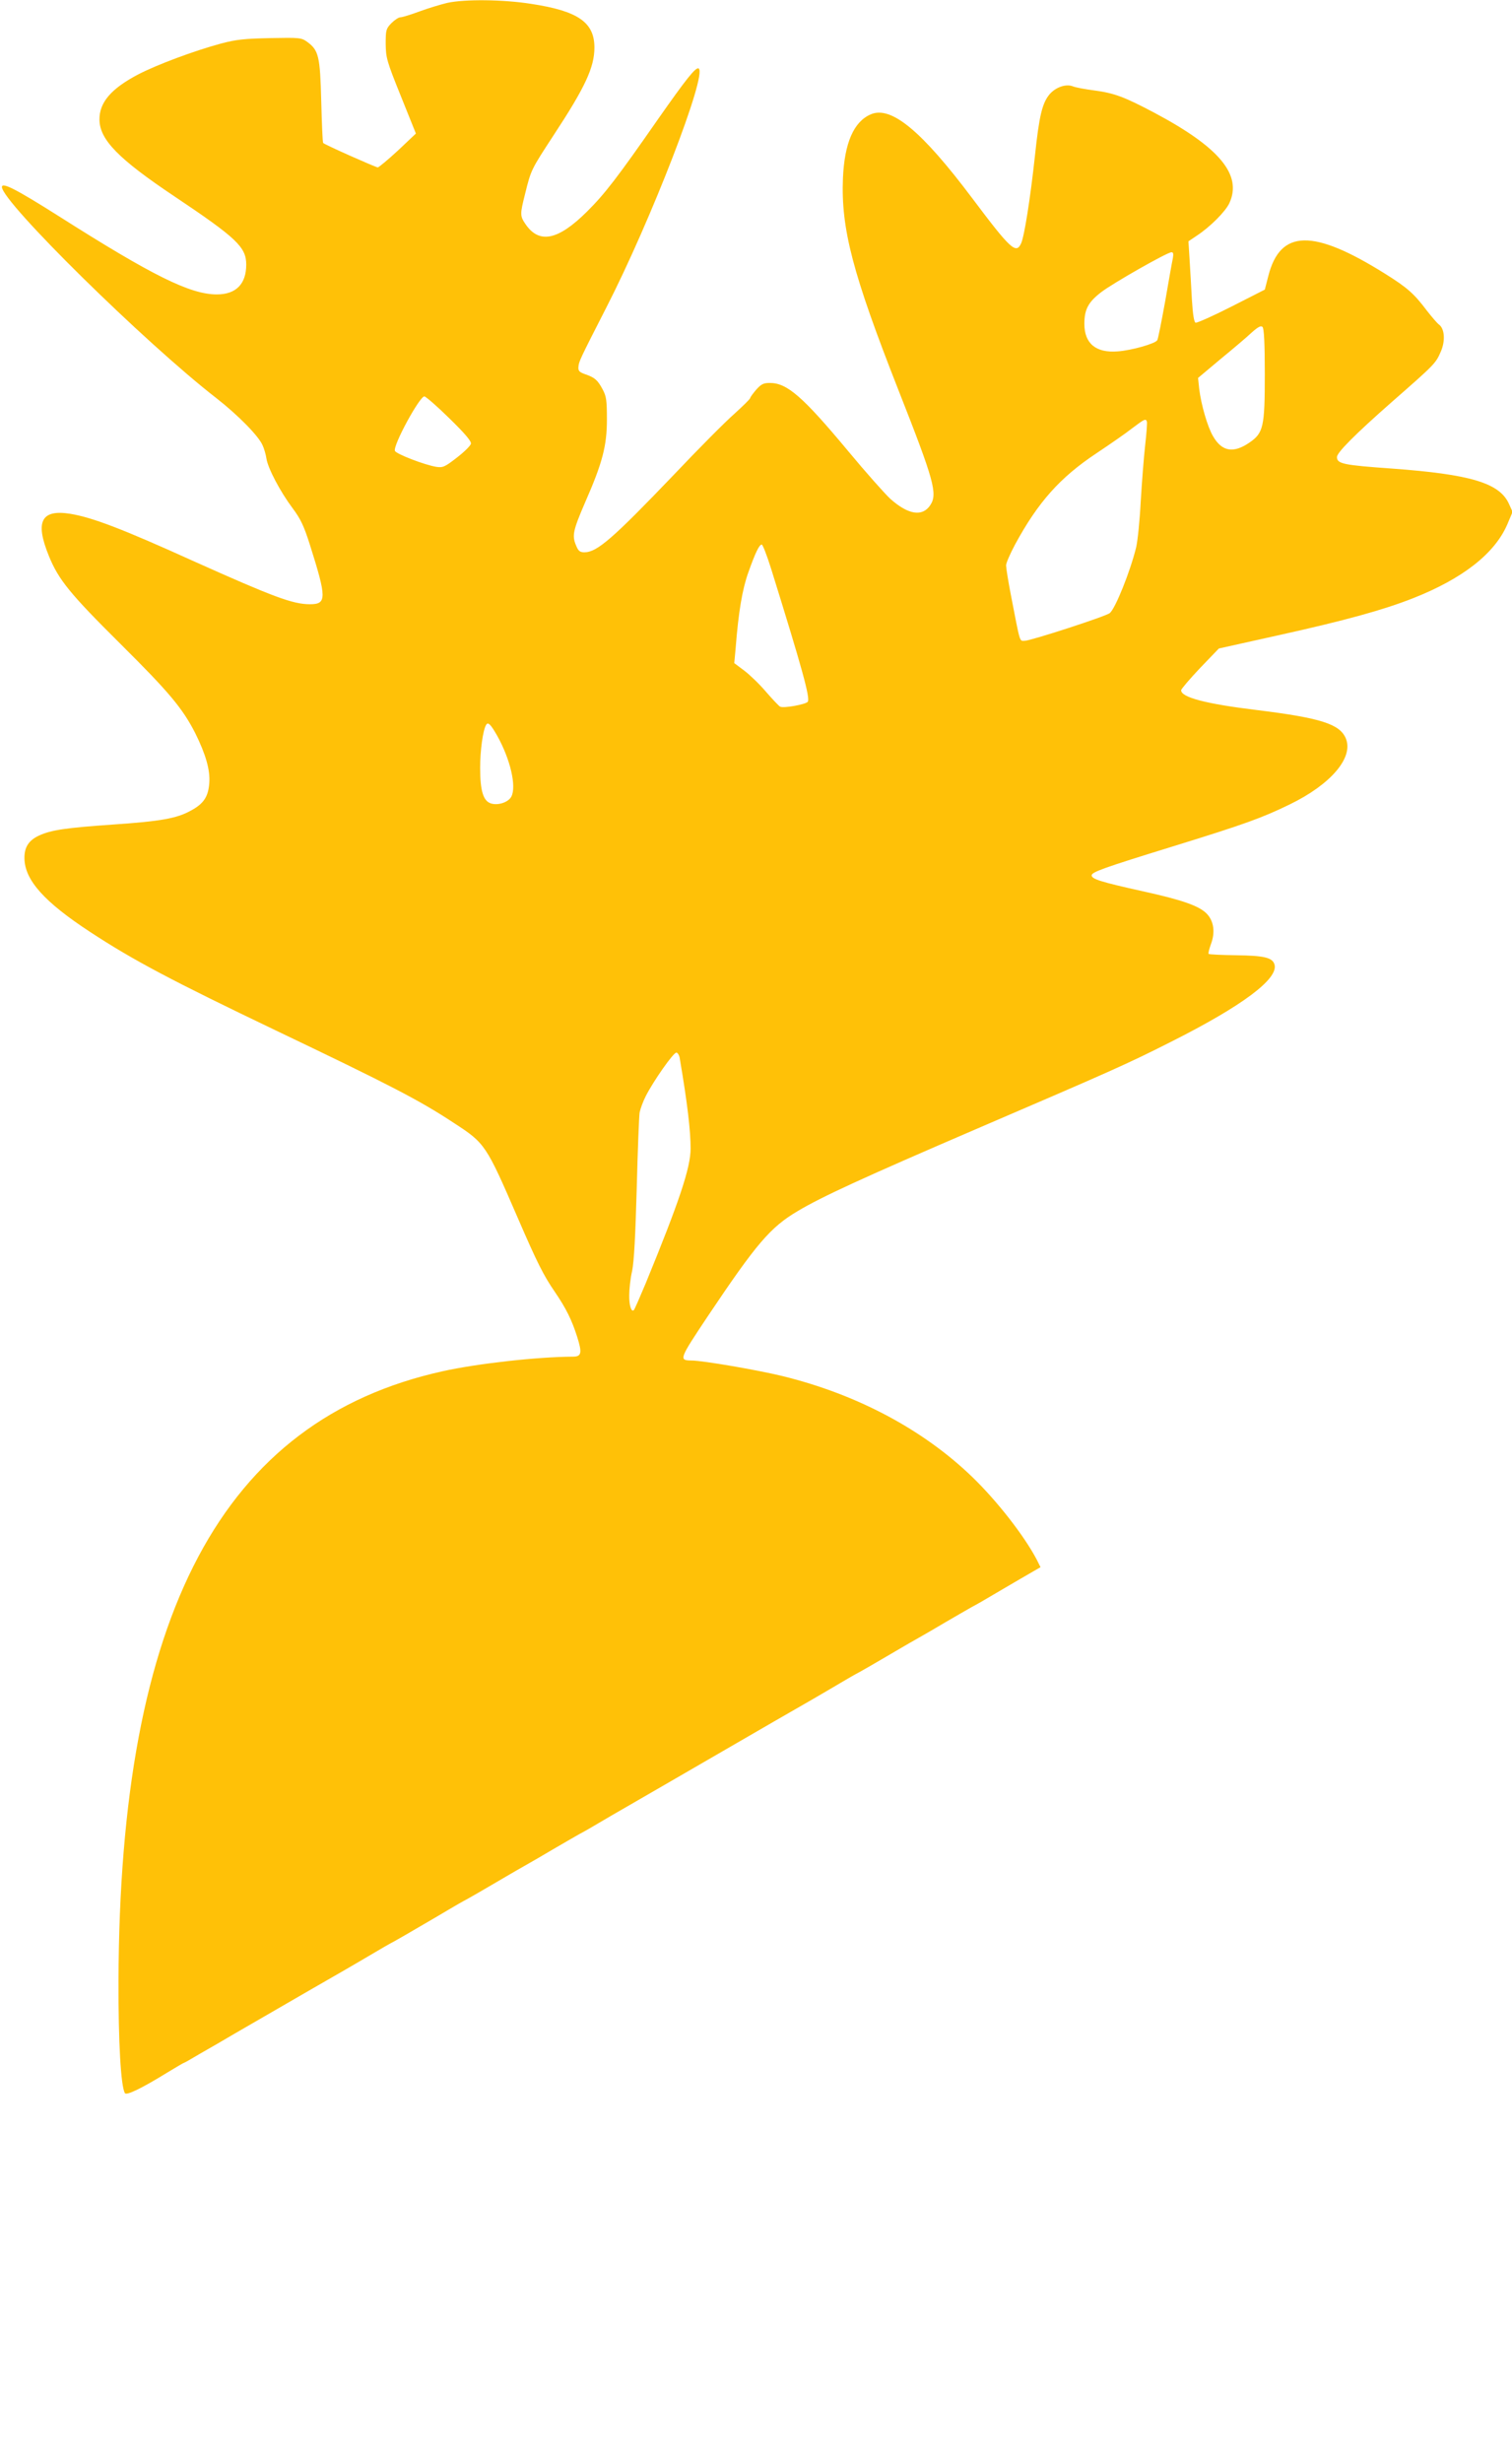 <?xml version="1.0" standalone="no"?>
<!DOCTYPE svg PUBLIC "-//W3C//DTD SVG 20010904//EN"
 "http://www.w3.org/TR/2001/REC-SVG-20010904/DTD/svg10.dtd">
<svg version="1.0" xmlns="http://www.w3.org/2000/svg"
 width="786pt" height="1280pt" viewBox="0 0 786 1280"
 preserveAspectRatio="xMidYMid meet">
<g transform="translate(0,1280) scale(0.1,-0.1)"
fill="#ffc107" stroke="none">
<path d="M2325 12785 c-33 -8 -97 -27 -143 -44 -46 -17 -91 -31 -101 -31 -9 0
-30 -14 -47 -31 -27 -28 -29 -36 -29 -107 1 -72 5 -89 79 -272 l78 -194 -93
-88 c-52 -48 -99 -87 -105 -88 -10 0 -274 117 -284 127 -3 3 -7 100 -10 216
-6 235 -13 266 -74 310 -29 21 -39 22 -191 19 -133 -3 -176 -7 -255 -28 -141
-38 -334 -110 -432 -161 -141 -74 -202 -146 -201 -235 1 -104 99 -204 389
-398 324 -217 374 -264 374 -355 0 -101 -53 -155 -153 -155 -138 0 -334 97
-822 407 -220 139 -295 178 -295 151 1 -78 743 -809 1116 -1098 111 -87 218
-195 239 -244 8 -17 17 -48 20 -69 8 -51 71 -171 136 -258 42 -56 59 -93 89
-187 89 -281 89 -312 1 -312 -89 0 -190 38 -605 224 -373 169 -526 227 -641
246 -151 24 -184 -40 -111 -219 50 -123 109 -196 371 -456 255 -253 324 -336
390 -465 54 -109 78 -191 73 -258 -5 -72 -29 -109 -97 -145 -72 -40 -156 -55
-406 -72 -243 -17 -319 -28 -382 -57 -54 -25 -77 -61 -76 -119 2 -113 103
-226 343 -383 221 -145 423 -252 960 -509 596 -285 750 -364 930 -483 162
-105 167 -113 332 -494 99 -229 134 -299 192 -383 58 -85 88 -145 116 -233 27
-85 23 -104 -22 -104 -186 -1 -498 -36 -678 -76 -1145 -254 -1679 -1261 -1684
-3169 -1 -317 12 -544 33 -582 7 -14 85 23 221 107 45 27 83 50 86 50 2 0 41
22 86 49 46 26 127 73 181 105 53 31 140 81 192 111 52 30 138 80 190 110 52
30 139 80 193 111 53 31 122 71 152 89 30 18 75 44 100 57 25 14 86 49 135 78
50 29 115 67 145 85 30 18 75 44 100 57 25 14 86 49 135 78 50 29 119 70 155
90 36 20 106 61 155 90 50 29 110 64 135 78 25 13 70 39 100 57 30 18 99 58
153 89 53 31 140 81 192 111 52 30 138 80 190 110 52 30 138 80 190 110 52 30
138 80 190 110 52 30 139 80 193 111 53 31 122 71 152 89 30 18 75 44 100 57
25 14 86 49 135 78 50 29 119 70 155 90 36 20 106 61 155 90 50 29 110 64 135
78 25 13 70 39 100 57 30 18 101 59 157 92 l102 59 -20 40 c-66 125 -206 304
-333 427 -255 247 -600 431 -988 526 -126 31 -416 81 -473 81 -67 1 -65 6 85
231 252 376 324 461 466 545 125 75 346 176 929 427 696 299 783 337 1010 452
374 188 564 330 540 404 -11 35 -54 45 -198 47 -76 1 -141 4 -144 7 -3 3 3 26
12 51 23 61 15 119 -21 157 -39 41 -126 72 -336 118 -216 48 -263 63 -263 82
0 17 57 38 420 150 379 117 466 149 610 219 214 104 333 244 291 343 -31 74
-129 106 -461 147 -265 32 -395 66 -395 103 0 6 44 58 98 115 l98 102 315 70
c343 76 539 130 694 191 259 102 426 233 491 385 l27 64 -19 42 c-49 108 -199
153 -607 183 -255 18 -287 25 -287 60 0 23 92 116 284 285 226 198 229 201
256 263 24 55 20 118 -9 140 -9 6 -37 39 -63 72 -67 89 -102 120 -217 192
-375 235 -546 232 -608 -12 l-18 -70 -173 -88 c-96 -49 -180 -86 -187 -84 -8
4 -14 41 -19 119 -3 62 -9 156 -12 208 l-6 96 43 29 c69 45 150 126 170 170
67 146 -51 289 -390 469 -157 83 -208 102 -312 116 -46 6 -96 15 -111 21 -36
15 -90 -4 -122 -41 -38 -46 -54 -111 -76 -320 -24 -221 -55 -418 -72 -455 -26
-57 -55 -30 -254 235 -263 350 -421 481 -527 436 -89 -38 -137 -149 -145 -331
-11 -264 51 -498 288 -1101 186 -472 205 -540 166 -599 -41 -62 -115 -50 -208
33 -28 26 -127 137 -219 248 -236 283 -317 354 -407 354 -33 0 -45 -6 -71 -35
-17 -20 -31 -39 -31 -43 0 -5 -37 -41 -82 -82 -46 -40 -187 -182 -314 -316
-318 -332 -400 -404 -466 -404 -24 0 -32 7 -44 37 -21 50 -15 77 48 223 90
205 113 294 113 430 0 99 -3 121 -22 156 -26 49 -41 62 -90 79 -32 11 -38 18
-36 39 2 27 8 40 144 306 233 454 527 1215 481 1244 -15 9 -64 -53 -214 -267
-208 -299 -275 -386 -367 -477 -150 -149 -248 -169 -319 -65 -29 42 -29 52 -3
155 32 130 32 128 150 309 163 248 211 351 211 454 0 131 -85 190 -329 227
-146 23 -345 25 -436 5z m3772 -1327 c-4 -18 -22 -119 -40 -224 -19 -105 -37
-196 -41 -202 -11 -18 -134 -53 -206 -58 -113 -9 -173 41 -173 143 0 75 20
113 88 165 58 45 341 206 364 207 10 1 12 -7 8 -31z m478 -601 c0 -275 -7
-307 -80 -357 -83 -57 -143 -47 -189 33 -29 49 -62 164 -72 246 l-6 57 118 99
c66 54 139 116 162 138 33 29 47 36 55 28 8 -8 12 -85 12 -244z m-4239 -231
c80 -78 115 -119 112 -132 -2 -10 -34 -42 -73 -72 -63 -49 -73 -53 -107 -48
-61 10 -209 67 -215 83 -11 28 128 283 153 283 7 0 66 -51 130 -114z m3626
-17 c2 -7 -2 -62 -9 -123 -7 -61 -17 -192 -23 -291 -5 -99 -16 -207 -24 -240
-30 -123 -108 -318 -137 -341 -20 -17 -412 -144 -442 -144 -28 0 -22 -20 -72
238 -14 72 -25 142 -25 154 0 12 21 60 46 107 120 222 235 350 423 475 69 46
153 104 186 130 65 49 71 52 77 35z m-1953 -766 c161 -517 204 -672 190 -690
-12 -14 -128 -35 -144 -25 -7 4 -40 39 -73 77 -33 39 -84 88 -113 110 l-52 39
7 76 c15 192 35 308 66 395 37 104 57 145 70 145 5 0 27 -57 49 -127z m-1424
-867 c68 -122 101 -263 73 -316 -15 -28 -65 -46 -103 -36 -42 11 -59 63 -59
186 0 89 14 194 31 223 10 17 24 3 58 -57z m949 -1678 c40 -235 56 -374 56
-467 0 -99 -59 -275 -233 -699 -31 -74 -58 -136 -62 -140 -13 -13 -25 25 -24
78 0 30 6 87 15 125 10 49 17 180 24 430 5 198 12 376 15 394 4 19 18 58 32
85 39 77 143 226 159 226 7 0 16 -15 18 -32z"/>
</g>
</svg>
